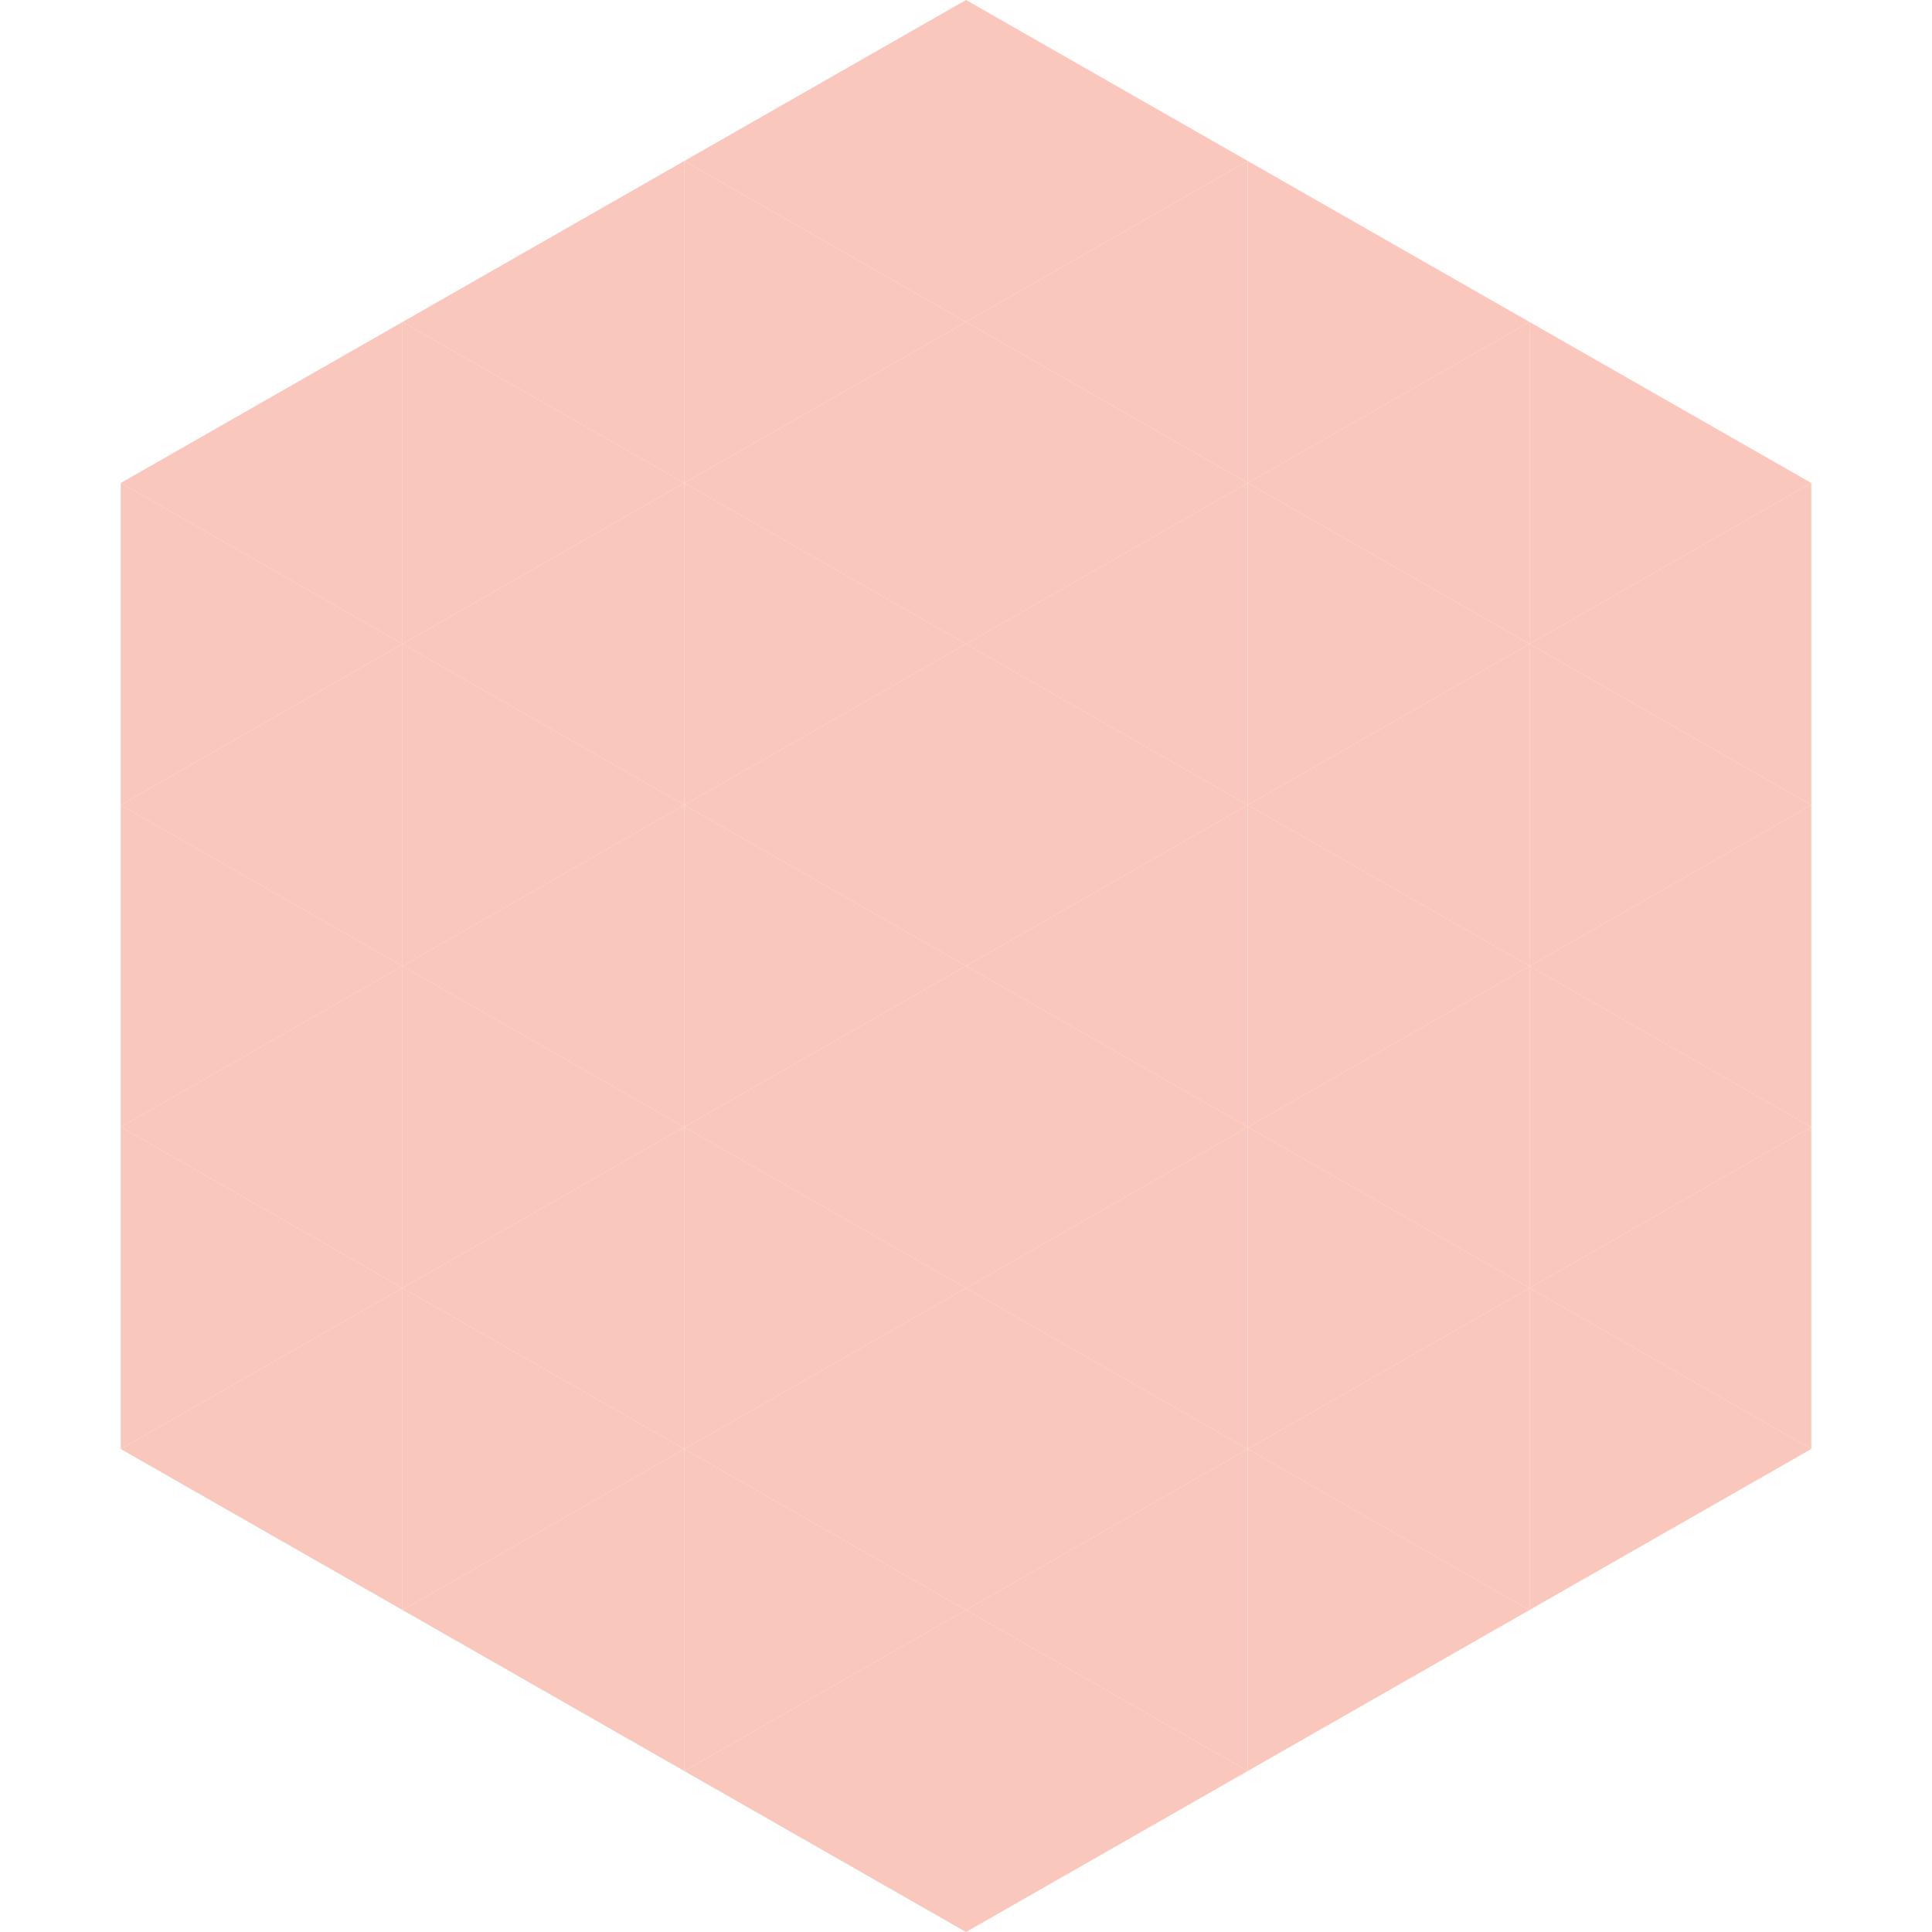 <?xml version="1.0"?>
<!-- Generated by SVGo -->
<svg width="240" height="240"
     xmlns="http://www.w3.org/2000/svg"
     xmlns:xlink="http://www.w3.org/1999/xlink">
<polygon points="50,40 15,60 50,80" style="fill:rgb(250,199,188)" />
<polygon points="190,40 225,60 190,80" style="fill:rgb(250,199,188)" />
<polygon points="15,60 50,80 15,100" style="fill:rgb(250,199,188)" />
<polygon points="225,60 190,80 225,100" style="fill:rgb(250,199,188)" />
<polygon points="50,80 15,100 50,120" style="fill:rgb(250,199,188)" />
<polygon points="190,80 225,100 190,120" style="fill:rgb(250,199,188)" />
<polygon points="15,100 50,120 15,140" style="fill:rgb(250,199,188)" />
<polygon points="225,100 190,120 225,140" style="fill:rgb(250,199,188)" />
<polygon points="50,120 15,140 50,160" style="fill:rgb(250,199,188)" />
<polygon points="190,120 225,140 190,160" style="fill:rgb(250,199,188)" />
<polygon points="15,140 50,160 15,180" style="fill:rgb(250,199,188)" />
<polygon points="225,140 190,160 225,180" style="fill:rgb(250,199,188)" />
<polygon points="50,160 15,180 50,200" style="fill:rgb(250,199,188)" />
<polygon points="190,160 225,180 190,200" style="fill:rgb(250,199,188)" />
<polygon points="15,180 50,200 15,220" style="fill:rgb(255,255,255); fill-opacity:0" />
<polygon points="225,180 190,200 225,220" style="fill:rgb(255,255,255); fill-opacity:0" />
<polygon points="50,0 85,20 50,40" style="fill:rgb(255,255,255); fill-opacity:0" />
<polygon points="190,0 155,20 190,40" style="fill:rgb(255,255,255); fill-opacity:0" />
<polygon points="85,20 50,40 85,60" style="fill:rgb(250,199,188)" />
<polygon points="155,20 190,40 155,60" style="fill:rgb(250,199,188)" />
<polygon points="50,40 85,60 50,80" style="fill:rgb(250,199,188)" />
<polygon points="190,40 155,60 190,80" style="fill:rgb(250,199,188)" />
<polygon points="85,60 50,80 85,100" style="fill:rgb(250,199,188)" />
<polygon points="155,60 190,80 155,100" style="fill:rgb(250,199,188)" />
<polygon points="50,80 85,100 50,120" style="fill:rgb(250,199,188)" />
<polygon points="190,80 155,100 190,120" style="fill:rgb(250,199,188)" />
<polygon points="85,100 50,120 85,140" style="fill:rgb(250,199,188)" />
<polygon points="155,100 190,120 155,140" style="fill:rgb(250,199,188)" />
<polygon points="50,120 85,140 50,160" style="fill:rgb(250,199,188)" />
<polygon points="190,120 155,140 190,160" style="fill:rgb(250,199,188)" />
<polygon points="85,140 50,160 85,180" style="fill:rgb(250,199,188)" />
<polygon points="155,140 190,160 155,180" style="fill:rgb(250,199,188)" />
<polygon points="50,160 85,180 50,200" style="fill:rgb(250,199,188)" />
<polygon points="190,160 155,180 190,200" style="fill:rgb(250,199,188)" />
<polygon points="85,180 50,200 85,220" style="fill:rgb(250,199,188)" />
<polygon points="155,180 190,200 155,220" style="fill:rgb(250,199,188)" />
<polygon points="120,0 85,20 120,40" style="fill:rgb(250,199,188)" />
<polygon points="120,0 155,20 120,40" style="fill:rgb(250,199,188)" />
<polygon points="85,20 120,40 85,60" style="fill:rgb(250,199,188)" />
<polygon points="155,20 120,40 155,60" style="fill:rgb(250,199,188)" />
<polygon points="120,40 85,60 120,80" style="fill:rgb(250,199,188)" />
<polygon points="120,40 155,60 120,80" style="fill:rgb(250,199,188)" />
<polygon points="85,60 120,80 85,100" style="fill:rgb(250,199,188)" />
<polygon points="155,60 120,80 155,100" style="fill:rgb(250,199,188)" />
<polygon points="120,80 85,100 120,120" style="fill:rgb(250,199,188)" />
<polygon points="120,80 155,100 120,120" style="fill:rgb(250,199,188)" />
<polygon points="85,100 120,120 85,140" style="fill:rgb(250,199,188)" />
<polygon points="155,100 120,120 155,140" style="fill:rgb(250,199,188)" />
<polygon points="120,120 85,140 120,160" style="fill:rgb(250,199,188)" />
<polygon points="120,120 155,140 120,160" style="fill:rgb(250,199,188)" />
<polygon points="85,140 120,160 85,180" style="fill:rgb(250,199,188)" />
<polygon points="155,140 120,160 155,180" style="fill:rgb(250,199,188)" />
<polygon points="120,160 85,180 120,200" style="fill:rgb(250,199,188)" />
<polygon points="120,160 155,180 120,200" style="fill:rgb(250,199,188)" />
<polygon points="85,180 120,200 85,220" style="fill:rgb(250,199,188)" />
<polygon points="155,180 120,200 155,220" style="fill:rgb(250,199,188)" />
<polygon points="120,200 85,220 120,240" style="fill:rgb(250,199,188)" />
<polygon points="120,200 155,220 120,240" style="fill:rgb(250,199,188)" />
<polygon points="85,220 120,240 85,260" style="fill:rgb(255,255,255); fill-opacity:0" />
<polygon points="155,220 120,240 155,260" style="fill:rgb(255,255,255); fill-opacity:0" />
</svg>
